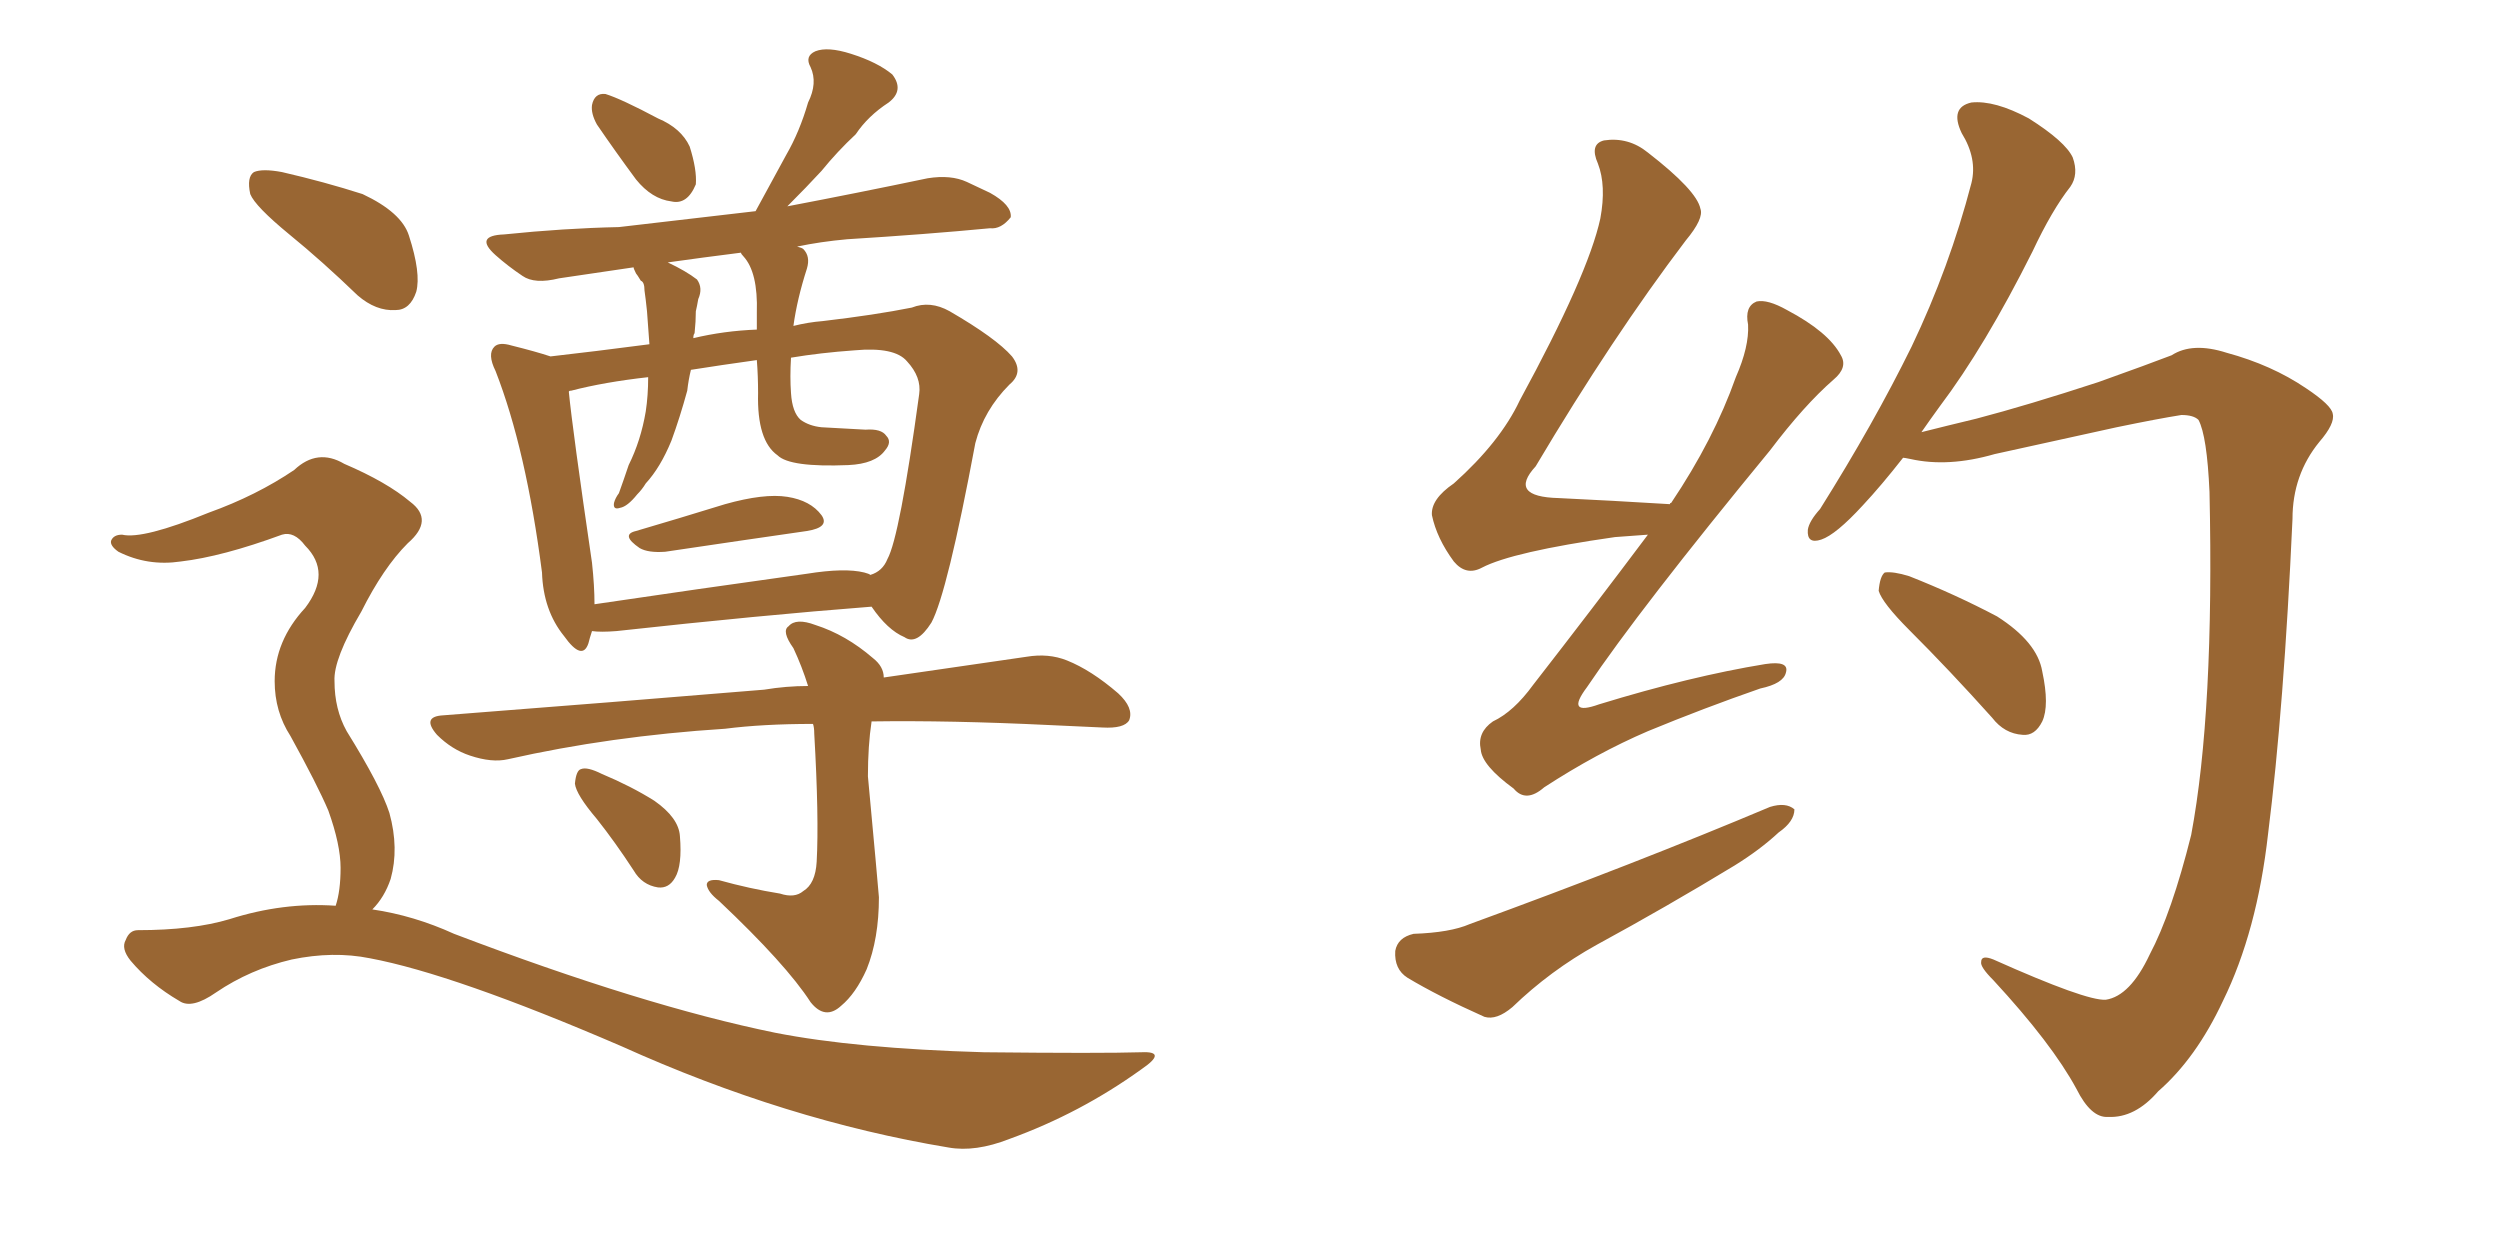 <svg xmlns="http://www.w3.org/2000/svg" xmlns:xlink="http://www.w3.org/1999/xlink" width="300" height="150"><path fill="#996633" padding="10" d="M71.63 14.94L71.63 14.94Q70.90 13.62 71.04 12.60L71.04 12.60Q71.34 11.13 72.66 11.28L72.66 11.28Q74.56 11.87 78.96 14.21L78.96 14.21Q81.74 15.38 82.76 17.58L82.76 17.58Q83.64 20.36 83.50 22.12L83.50 22.12Q82.47 24.61 80.57 24.17L80.57 24.17Q78.22 23.88 76.32 21.53L76.32 21.53Q73.83 18.16 71.63 14.94ZM76.32 63.72L76.32 63.72Q81.30 62.26 87.01 60.50L87.01 60.50Q91.70 59.18 94.48 59.62L94.48 59.62Q97.27 60.06 98.58 61.82L98.58 61.82Q99.61 63.28 96.83 63.72L96.83 63.72Q89.65 64.75 79.83 66.21L79.83 66.21Q77.78 66.36 76.76 65.77L76.76 65.77Q74.41 64.16 76.32 63.72ZM104.59 72.80L104.59 72.80Q91.26 73.83 73.97 75.73L73.97 75.73Q72.07 75.88 71.04 75.73L71.04 75.73Q70.75 76.61 70.61 77.20L70.61 77.20Q69.87 79.39 67.68 76.32L67.68 76.32Q65.19 73.24 65.04 68.70L65.04 68.70Q63.13 53.91 59.47 44.53L59.47 44.53Q58.45 42.48 59.33 41.60L59.33 41.60Q59.91 41.02 61.38 41.46L61.38 41.46Q64.31 42.19 66.06 42.77L66.06 42.77Q71.19 42.19 77.93 41.31L77.93 41.31Q77.78 39.26 77.64 37.35L77.64 37.35Q77.49 35.89 77.34 34.86L77.34 34.86Q77.34 33.84 76.90 33.69L76.90 33.69Q76.46 32.96 76.32 32.81L76.32 32.81Q76.03 32.23 76.03 32.08L76.03 32.08Q71.19 32.81 67.09 33.40L67.09 33.40Q64.16 34.13 62.70 33.11L62.70 33.11Q60.94 31.93 59.47 30.62L59.47 30.62Q56.84 28.27 60.50 28.13L60.50 28.13Q67.68 27.39 74.27 27.25L74.27 27.25Q81.88 26.37 90.67 25.34L90.67 25.34Q92.58 21.83 94.34 18.60L94.34 18.60Q95.95 15.82 96.97 12.30L96.97 12.30Q98.14 9.96 97.27 8.06L97.27 8.06Q96.53 6.74 97.85 6.15L97.85 6.15Q99.32 5.57 102.10 6.45L102.10 6.45Q105.32 7.47 107.08 8.94L107.08 8.94Q108.54 10.84 106.64 12.30L106.64 12.30Q104.15 13.92 102.69 16.11L102.69 16.11Q100.49 18.16 98.58 20.51L98.58 20.51Q96.83 22.41 94.48 24.76L94.48 24.76Q102.98 23.14 111.33 21.39L111.33 21.39Q114.11 20.95 116.02 21.83L116.02 21.83Q117.92 22.71 118.80 23.14L118.80 23.14Q121.44 24.61 121.29 26.07L121.29 26.07Q120.12 27.54 118.80 27.39L118.80 27.39Q111.04 28.13 101.66 28.71L101.66 28.71Q98.44 29.00 95.65 29.59L95.65 29.59Q96.24 29.74 96.39 29.88L96.39 29.88Q97.27 30.76 96.83 32.23L96.83 32.23Q95.65 35.89 95.21 39.11L95.21 39.11Q96.97 38.67 98.73 38.53L98.73 38.53Q105.03 37.79 109.42 36.91L109.42 36.91Q111.62 36.04 113.96 37.35L113.96 37.35Q119.53 40.58 121.44 42.77L121.44 42.77Q122.90 44.68 121.14 46.14L121.14 46.14Q118.07 49.22 117.04 53.17L117.04 53.17L117.04 53.17Q113.67 71.19 111.77 74.71L111.77 74.71Q110.01 77.49 108.54 76.46L108.54 76.46Q106.49 75.59 104.59 72.80ZM71.04 67.53L71.04 67.53Q71.34 70.31 71.34 72.51L71.34 72.51Q83.20 70.75 96.83 68.85L96.83 68.85Q101.37 68.12 103.71 68.70L103.71 68.70Q104.30 68.85 104.44 68.99L104.44 68.99Q105.91 68.55 106.49 67.09L106.49 67.09Q107.96 64.45 110.30 47.31L110.30 47.31Q110.60 45.26 108.84 43.36L108.84 43.36Q107.37 41.60 102.54 42.04L102.54 42.04Q98.44 42.33 94.92 42.92L94.92 42.92Q94.78 45.26 94.92 47.17L94.92 47.17Q95.07 49.51 96.09 50.39L96.09 50.39Q97.12 51.12 98.58 51.27L98.58 51.27Q101.22 51.42 103.86 51.56L103.86 51.56Q105.76 51.42 106.35 52.29L106.35 52.29Q107.08 53.03 106.20 54.05L106.20 54.05Q105.03 55.66 101.81 55.81L101.81 55.81Q94.78 56.10 93.31 54.64L93.31 54.64Q90.82 52.88 90.97 47.17L90.97 47.17Q90.97 45.12 90.82 43.21L90.82 43.21Q86.57 43.80 82.91 44.38L82.91 44.38Q82.62 45.56 82.47 46.88L82.47 46.88Q81.59 50.10 80.57 52.88L80.57 52.88Q79.25 56.10 77.49 58.01L77.49 58.01Q77.05 58.74 76.46 59.33L76.46 59.33Q75.29 60.79 74.41 60.94L74.41 60.94Q73.54 61.23 73.68 60.35L73.68 60.35Q73.83 59.77 74.27 59.18L74.27 59.18Q74.85 57.57 75.44 55.81L75.44 55.81Q76.90 52.88 77.49 49.37L77.49 49.37Q77.78 47.46 77.78 45.26L77.78 45.26Q72.51 45.85 68.55 46.88L68.55 46.88Q68.26 46.88 68.26 47.02L68.26 47.02Q68.70 51.56 71.04 67.53ZM83.20 40.58L83.20 40.58Q86.87 39.70 90.82 39.55L90.82 39.55Q90.82 38.38 90.82 37.50L90.82 37.50Q90.97 32.67 89.21 30.76L89.21 30.76Q88.92 30.47 88.92 30.32L88.92 30.32Q84.23 30.91 80.13 31.49L80.13 31.49Q82.32 32.52 83.64 33.54L83.64 33.54Q84.38 34.57 83.79 35.89L83.79 35.89Q83.64 36.77 83.50 37.35L83.50 37.35Q83.50 38.53 83.35 39.99L83.35 39.99Q83.20 40.14 83.20 40.58ZM97.27 120.26L97.27 120.26Q94.34 115.72 86.28 108.11L86.28 108.11Q84.96 107.08 84.81 106.20L84.81 106.20Q84.81 105.47 86.28 105.62L86.28 105.62Q89.94 106.64 93.60 107.23L93.60 107.23Q95.36 107.81 96.39 106.93L96.39 106.93Q97.85 106.05 98.00 103.42L98.00 103.42Q98.29 98.14 97.71 88.04L97.71 88.04Q97.71 87.30 97.56 86.87L97.56 86.87Q91.55 86.87 87.01 87.45L87.01 87.45Q73.24 88.33 60.94 91.11L60.94 91.11Q59.03 91.55 56.40 90.67L56.40 90.67Q54.20 89.94 52.44 88.18L52.44 88.18Q50.54 85.99 53.17 85.84L53.17 85.84Q73.97 84.23 91.70 82.76L91.70 82.76Q94.34 82.32 96.97 82.32L96.97 82.32Q96.24 79.98 95.21 77.78L95.21 77.78Q93.75 75.73 94.63 75.15L94.63 75.15Q95.51 74.12 97.85 75L97.85 75Q101.51 76.17 104.74 78.96L104.74 78.96Q106.05 79.98 106.05 81.30L106.05 81.30Q116.16 79.83 123.19 78.81L123.19 78.81Q125.83 78.37 128.03 79.25L128.03 79.25Q130.96 80.42 134.18 83.20L134.18 83.20Q136.08 84.96 135.50 86.43L135.50 86.43Q134.91 87.45 132.28 87.30L132.28 87.30Q129.20 87.16 125.98 87.01L125.98 87.01Q113.96 86.43 104.59 86.57L104.59 86.57Q104.15 89.50 104.15 93.16L104.15 93.16Q105.32 105.76 105.47 107.67L105.47 107.67Q105.47 112.65 104.00 116.31L104.00 116.31Q102.69 119.24 100.93 120.70L100.93 120.70Q99.02 122.46 97.27 120.26ZM71.63 98.29L71.63 98.29Q69.14 95.36 68.99 94.04L68.99 94.04Q69.14 92.43 69.73 92.29L69.73 92.29Q70.46 91.99 72.22 92.87L72.22 92.87Q75.73 94.34 78.52 96.09L78.52 96.09Q81.45 98.14 81.59 100.34L81.59 100.34Q81.88 103.86 81.01 105.32L81.01 105.32Q80.27 106.64 78.96 106.49L78.96 106.49Q77.05 106.20 76.03 104.44L76.03 104.44Q73.83 101.07 71.63 98.29ZM34.72 28.13L34.72 28.13Q30.62 24.76 30.03 23.29L30.03 23.29Q29.59 21.24 30.47 20.65L30.47 20.65Q31.49 20.21 33.84 20.65L33.84 20.65Q38.96 21.83 43.51 23.29L43.51 23.29Q48.19 25.49 49.07 28.27L49.07 28.27Q50.54 32.81 49.95 35.01L49.95 35.01Q49.22 37.21 47.46 37.21L47.46 37.21Q45.12 37.35 42.92 35.45L42.92 35.45Q38.67 31.35 34.72 28.13ZM44.68 109.13L44.68 109.13L44.68 109.13Q49.66 109.86 54.49 112.06L54.49 112.06Q77.20 120.70 93.02 123.93L93.02 123.93Q102.69 125.83 118.07 126.27L118.07 126.27Q132.13 126.42 136.96 126.27L136.96 126.27Q140.19 126.12 136.96 128.32L136.96 128.32Q129.64 133.59 121.14 136.67L121.14 136.67Q117.04 138.28 113.82 137.70L113.82 137.70Q94.34 134.47 74.56 125.54L74.56 125.54Q54.49 116.89 44.38 114.99L44.38 114.99Q39.99 114.11 35.01 115.14L35.01 115.14Q30.03 116.31 25.93 119.09L25.93 119.09Q23.00 121.14 21.53 120.12L21.53 120.12Q18.02 118.07 15.67 115.28L15.67 115.28Q14.50 113.82 15.09 112.79L15.09 112.79Q15.53 111.62 16.55 111.62L16.55 111.62Q23.14 111.62 27.54 110.30L27.54 110.30Q33.98 108.25 40.28 108.69L40.28 108.69Q40.87 106.93 40.87 104.15L40.87 104.15Q40.87 101.37 39.40 97.27L39.40 97.27Q38.09 94.19 34.86 88.33L34.86 88.33Q32.96 85.40 32.96 81.74L32.96 81.74Q32.96 76.90 36.62 72.95L36.62 72.95Q39.84 68.70 36.62 65.48L36.62 65.48Q35.30 63.72 33.84 64.16L33.84 64.16Q26.66 66.80 21.68 67.38L21.68 67.38Q17.72 67.97 14.21 66.21L14.21 66.21Q13.18 65.48 13.33 64.89L13.33 64.89Q13.62 64.16 14.65 64.16L14.65 64.16Q17.14 64.75 25.05 61.52L25.05 61.52Q30.76 59.47 35.30 56.40L35.30 56.40Q38.09 53.76 41.31 55.66L41.31 55.66Q46.44 57.86 49.22 60.21L49.22 60.21Q52.15 62.40 48.93 65.19L48.93 65.19Q46.00 68.12 43.36 73.39L43.36 73.39Q39.99 79.10 40.14 81.74L40.14 81.74Q40.14 85.11 41.60 87.74L41.60 87.74Q45.70 94.34 46.73 97.56L46.73 97.56Q47.90 101.81 46.88 105.47L46.88 105.47Q46.14 107.67 44.68 109.13ZM197.75 64.16L197.75 64.16Q195.70 64.31 193.80 64.45L193.80 64.45Q181.49 66.21 177.83 68.12L177.83 68.12Q175.93 69.14 174.46 67.38L174.46 67.38Q172.41 64.60 171.83 61.82L171.83 61.82Q171.68 59.91 174.46 58.01L174.46 58.01Q180.03 53.03 182.37 48.05L182.37 48.05Q190.58 32.96 192.04 26.22L192.04 26.22Q192.77 22.27 191.75 19.63L191.75 19.63Q190.72 17.29 192.48 16.85L192.48 16.85Q195.41 16.41 197.75 18.31L197.75 18.31Q203.61 22.85 204.05 25.05L204.05 25.05Q204.49 26.22 202.29 28.86L202.29 28.86Q193.51 40.43 184.28 55.96L184.28 55.96Q180.91 59.62 187.06 59.77L187.06 59.77Q193.21 60.06 200.39 60.50L200.39 60.50Q200.39 60.35 200.54 60.35L200.54 60.35Q205.66 52.73 208.30 45.26L208.30 45.26Q209.91 41.60 209.77 38.96L209.77 38.96Q209.33 36.77 210.79 36.18L210.79 36.18Q212.11 35.89 214.45 37.21L214.45 37.21Q219.43 39.84 220.90 42.63L220.90 42.63Q221.78 44.09 220.02 45.56L220.02 45.56Q216.50 48.63 212.40 54.05L212.40 54.05Q196.73 73.10 190.43 82.47L190.43 82.47Q187.79 85.99 191.89 84.52L191.89 84.52Q202.88 81.15 211.82 79.69L211.82 79.69Q214.75 79.25 214.31 80.71L214.31 80.71Q214.01 82.03 211.23 82.62L211.23 82.62Q204.49 84.96 197.75 87.74L197.75 87.74Q191.60 90.38 185.30 94.48L185.30 94.48Q183.11 96.39 181.64 94.63L181.64 94.63Q177.83 91.85 177.69 89.94L177.69 89.94Q177.25 87.89 179.15 86.57L179.15 86.57Q181.64 85.40 183.98 82.18L183.98 82.18Q191.16 72.95 197.75 64.16ZM169.63 112.06L169.63 112.06Q174.02 111.91 176.37 110.89L176.37 110.89Q196.44 103.56 212.40 96.83L212.40 96.83Q214.31 96.24 215.33 97.12L215.33 97.12Q215.33 98.58 213.43 99.90L213.43 99.90Q211.23 101.95 208.15 103.86L208.15 103.86Q199.95 108.84 191.60 113.38L191.60 113.38Q186.04 116.46 181.49 120.85L181.49 120.85Q179.59 122.46 178.13 122.02L178.13 122.02Q172.56 119.53 168.90 117.33L168.90 117.33Q167.29 116.31 167.43 114.11L167.43 114.11Q167.72 112.50 169.63 112.06ZM252.69 119.97L252.69 119.97Q255.62 119.53 257.96 114.55L257.96 114.55Q260.60 109.57 262.94 100.20L262.94 100.20Q265.72 85.40 265.14 59.03L265.14 59.03Q264.84 52.29 263.82 50.39L263.82 50.39Q263.23 49.80 261.77 49.80L261.77 49.80Q258.98 50.24 254.00 51.27L254.00 51.27Q247.41 52.73 239.36 54.49L239.36 54.49Q233.79 56.10 229.25 55.08L229.25 55.08Q228.52 54.93 228.37 54.93L228.37 54.93Q225.73 58.30 223.54 60.64L223.54 60.64Q220.31 64.16 218.55 64.75L218.55 64.75Q216.80 65.33 216.94 63.57L216.94 63.57Q217.09 62.55 218.41 61.08L218.41 61.08Q224.85 50.83 229.39 41.60L229.39 41.60Q233.94 32.08 236.57 21.97L236.57 21.97Q237.30 19.04 235.40 15.97L235.40 15.97Q233.94 12.89 236.57 12.30L236.57 12.30Q239.36 12.01 243.46 14.21L243.46 14.21Q247.85 16.99 248.73 18.90L248.73 18.90Q249.46 20.95 248.44 22.41L248.44 22.41Q246.24 25.20 243.90 30.18L243.90 30.18Q238.18 41.60 232.76 48.78L232.76 48.78Q231.59 50.39 230.57 51.86L230.57 51.86Q233.50 51.12 237.16 50.24L237.16 50.24Q243.31 48.63 251.81 45.85L251.81 45.85Q257.96 43.65 260.60 42.63L260.60 42.63Q263.09 41.02 267.19 42.33L267.19 42.33Q272.61 43.80 276.71 46.58L276.71 46.58Q279.79 48.63 279.93 49.66L279.93 49.66Q280.22 50.83 278.32 53.03L278.32 53.03Q275.10 56.98 275.10 62.26L275.10 62.26Q274.07 84.96 272.17 100.05L272.17 100.05Q270.85 111.77 266.75 120.12L266.75 120.12Q263.53 127.00 258.98 130.96L258.98 130.96Q256.20 134.18 252.98 134.03L252.98 134.03Q250.93 134.18 249.17 130.66L249.17 130.66Q246.24 125.24 239.21 117.63L239.21 117.63Q237.60 116.02 237.74 115.43L237.74 115.43Q237.74 114.55 239.21 115.14L239.21 115.14Q250.34 120.12 252.69 119.97ZM229.10 75.59L229.10 75.59L229.10 75.59Q225.88 72.36 225.44 70.90L225.44 70.90Q225.59 69.14 226.17 68.70L226.17 68.70Q227.20 68.55 229.10 69.14L229.10 69.14Q234.67 71.34 239.65 73.97L239.65 73.97Q244.48 77.05 245.07 80.57L245.07 80.57Q245.95 84.67 245.07 86.57L245.07 86.57Q244.19 88.33 242.72 88.18L242.72 88.18Q240.53 88.04 239.06 86.13L239.06 86.13Q233.94 80.42 229.10 75.59Z"/></svg>